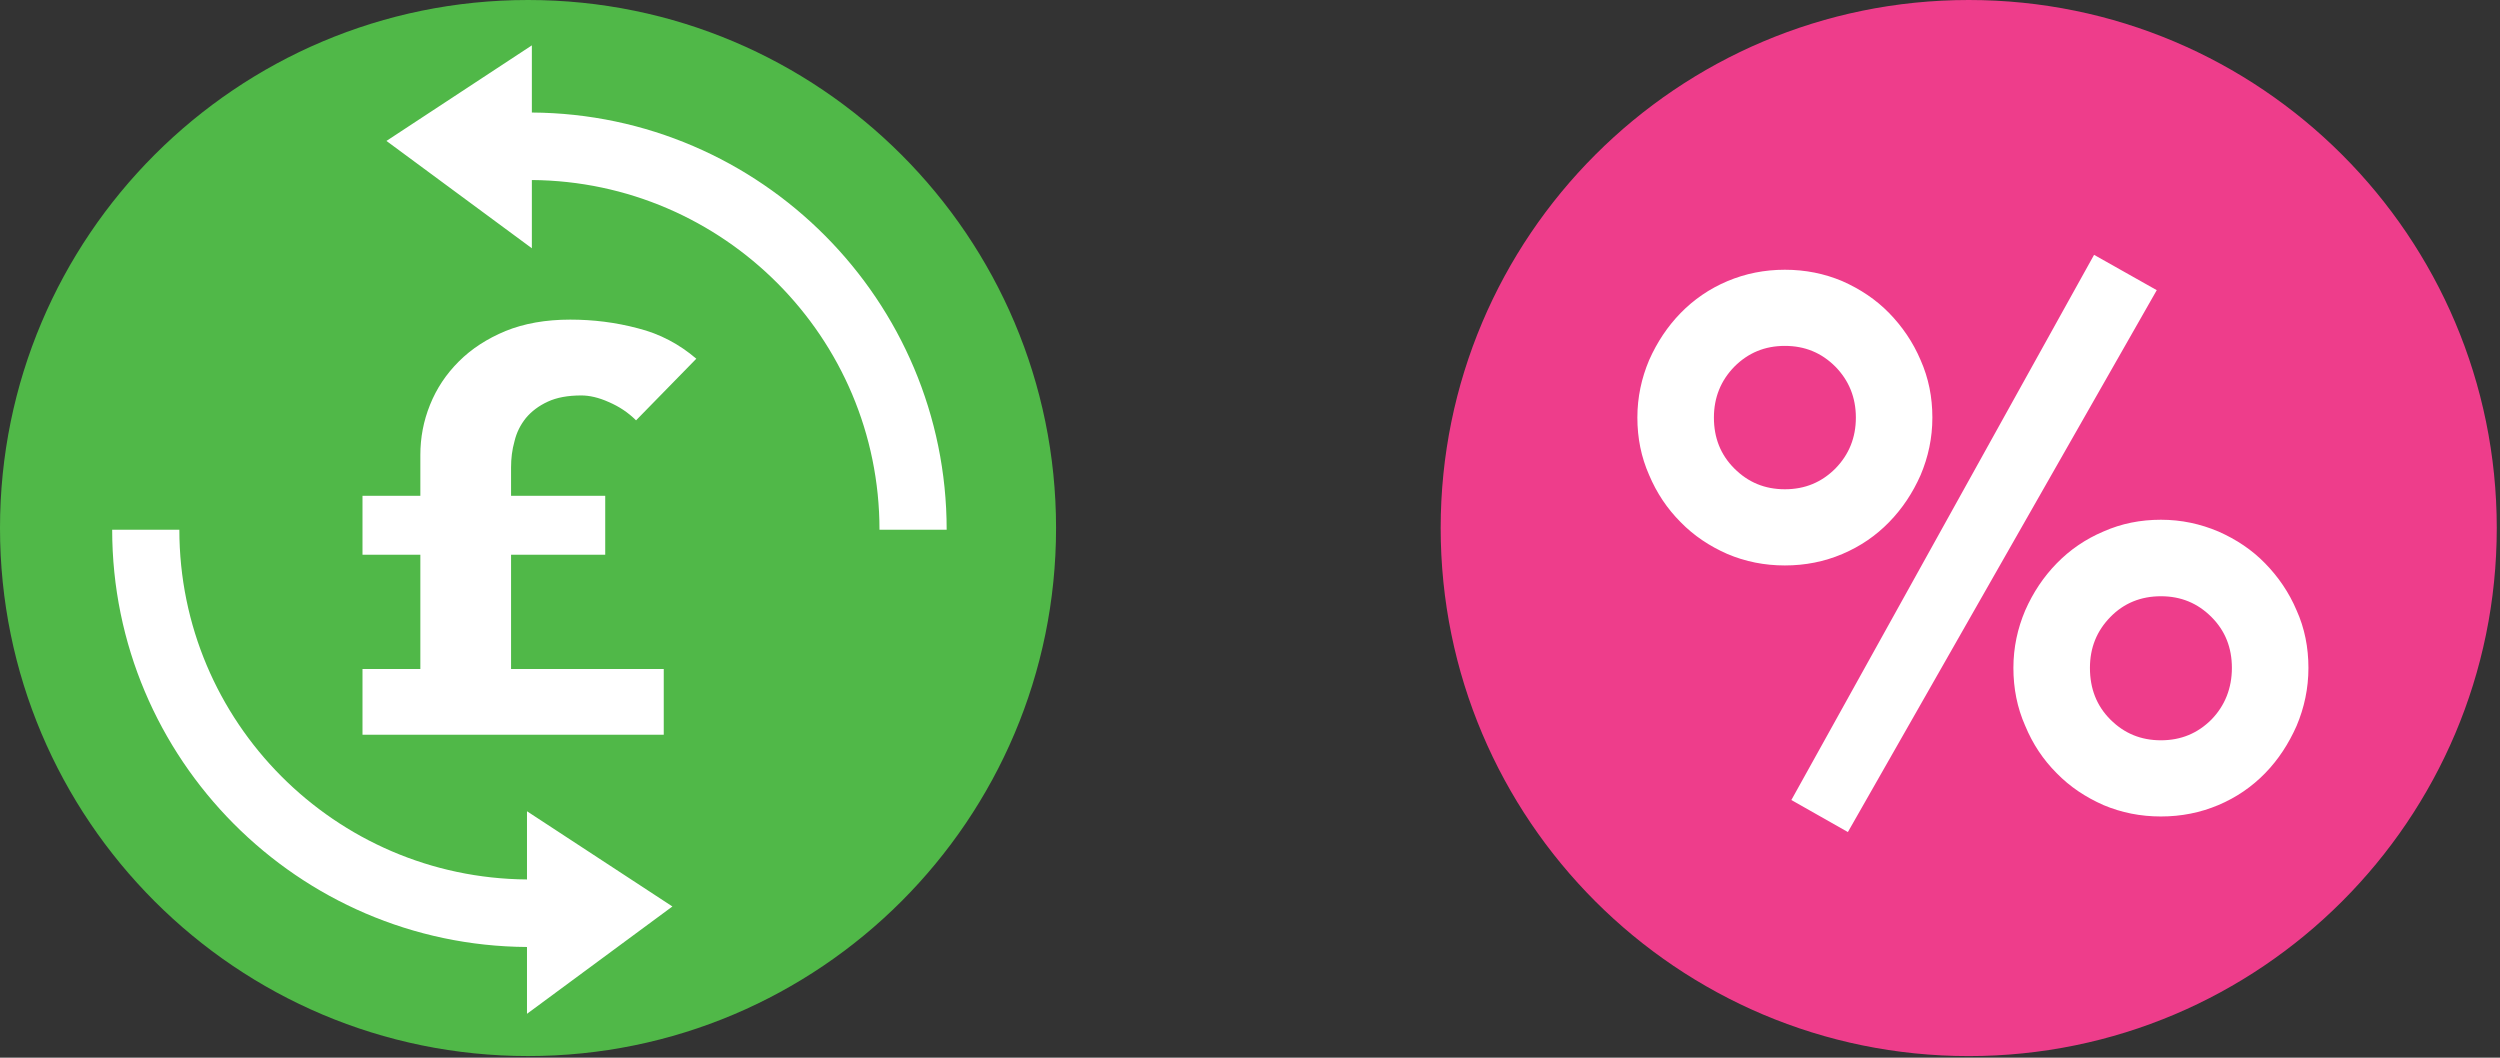 <svg width="78" height="33" viewBox="0 0 78 33" fill="none" xmlns="http://www.w3.org/2000/svg">
<rect x="0" y="0" width="78" height="33" fill="#333333" stroke="none"/>
<path d="M32.949 16.475C32.949 25.571 25.571 32.949 16.475 32.949C7.378 32.949 0 25.571 0 16.475C0 7.378 7.378 0 16.475 0C25.571 0 32.949 7.378 32.949 16.475Z" fill="#50B848"/>
<path d="M11.31 22.924H20.709V20.872H15.945V17.307H18.883V15.47H15.945V14.585C15.945 14.304 15.977 14.034 16.053 13.764C16.118 13.493 16.237 13.256 16.41 13.04C16.582 12.835 16.809 12.662 17.09 12.532C17.371 12.402 17.717 12.338 18.138 12.338C18.387 12.338 18.678 12.402 18.991 12.543C19.316 12.683 19.596 12.867 19.845 13.115L21.725 11.192C21.195 10.739 20.59 10.415 19.899 10.242C19.207 10.058 18.505 9.972 17.792 9.972C17.025 9.972 16.355 10.091 15.772 10.328C15.2 10.566 14.713 10.879 14.314 11.279C13.914 11.679 13.622 12.121 13.417 12.629C13.212 13.137 13.115 13.655 13.115 14.196V15.47H11.31V17.307H13.115V20.872H11.31V22.924Z" fill="white"/>
<path d="M20.979 28.282L16.442 25.311V27.439C10.457 27.396 5.596 22.524 5.596 16.528H3.5C3.5 23.68 9.301 29.503 16.442 29.546V31.631L20.979 28.282Z" fill="white"/>
<path d="M16.594 3.5V1.415L12.057 4.397L16.594 7.746V5.617C22.579 5.661 27.44 10.533 27.44 16.528H29.536C29.536 9.377 23.735 3.554 16.594 3.511" fill="white"/>
<path d="M77.899 16.475C77.899 25.571 70.521 32.95 61.424 32.95C52.328 32.95 44.949 25.571 44.949 16.475C44.949 7.379 52.328 0 61.424 0C70.521 0 77.899 7.379 77.899 16.475Z" fill="#EE3D8B"/>
<path d="M55.883 24.956L57.654 25.96L67.291 9.053L65.335 7.951L55.893 24.956H55.883ZM57.265 14.617C56.833 15.049 56.315 15.265 55.688 15.265C55.062 15.265 54.543 15.049 54.111 14.617C53.679 14.185 53.474 13.655 53.474 13.029C53.474 12.402 53.69 11.873 54.111 11.441C54.543 11.008 55.062 10.792 55.688 10.792C56.315 10.792 56.833 11.008 57.265 11.441C57.687 11.873 57.903 12.402 57.903 13.029C57.903 13.655 57.687 14.185 57.265 14.617ZM51.453 14.822C51.691 15.384 52.015 15.87 52.436 16.291C52.847 16.713 53.333 17.037 53.895 17.285C54.457 17.523 55.051 17.642 55.688 17.642C56.325 17.642 56.92 17.523 57.481 17.285C58.043 17.047 58.529 16.713 58.94 16.291C59.35 15.87 59.675 15.384 59.923 14.822C60.161 14.26 60.29 13.666 60.29 13.029C60.29 12.391 60.172 11.797 59.923 11.235C59.685 10.674 59.35 10.187 58.94 9.766C58.529 9.345 58.043 9.021 57.481 8.772C56.92 8.535 56.325 8.416 55.688 8.416C55.051 8.416 54.457 8.535 53.895 8.772C53.333 9.01 52.847 9.345 52.436 9.766C52.026 10.187 51.702 10.674 51.453 11.235C51.216 11.797 51.086 12.391 51.086 13.029C51.086 13.666 51.205 14.26 51.453 14.822ZM68.998 22.449C68.566 22.881 68.047 23.097 67.421 23.097C66.794 23.097 66.275 22.881 65.843 22.449C65.411 22.017 65.206 21.477 65.206 20.84C65.206 20.202 65.422 19.683 65.843 19.251C66.264 18.819 66.794 18.603 67.421 18.603C68.047 18.603 68.566 18.819 68.998 19.251C69.43 19.683 69.635 20.213 69.635 20.84C69.635 21.466 69.419 22.017 68.998 22.449ZM63.186 22.644C63.423 23.216 63.747 23.702 64.169 24.124C64.579 24.545 65.065 24.869 65.627 25.118C66.189 25.355 66.783 25.474 67.421 25.474C68.058 25.474 68.652 25.355 69.214 25.118C69.776 24.88 70.262 24.545 70.672 24.124C71.083 23.702 71.407 23.205 71.655 22.644C71.893 22.082 72.023 21.477 72.023 20.84C72.023 20.202 71.904 19.597 71.655 19.046C71.418 18.484 71.083 17.998 70.672 17.577C70.262 17.156 69.776 16.831 69.214 16.583C68.652 16.345 68.058 16.216 67.421 16.216C66.783 16.216 66.189 16.334 65.627 16.583C65.065 16.821 64.579 17.156 64.169 17.577C63.758 17.998 63.434 18.484 63.186 19.046C62.948 19.608 62.818 20.202 62.818 20.84C62.818 21.477 62.937 22.082 63.186 22.644Z" fill="white"/>
</svg>
